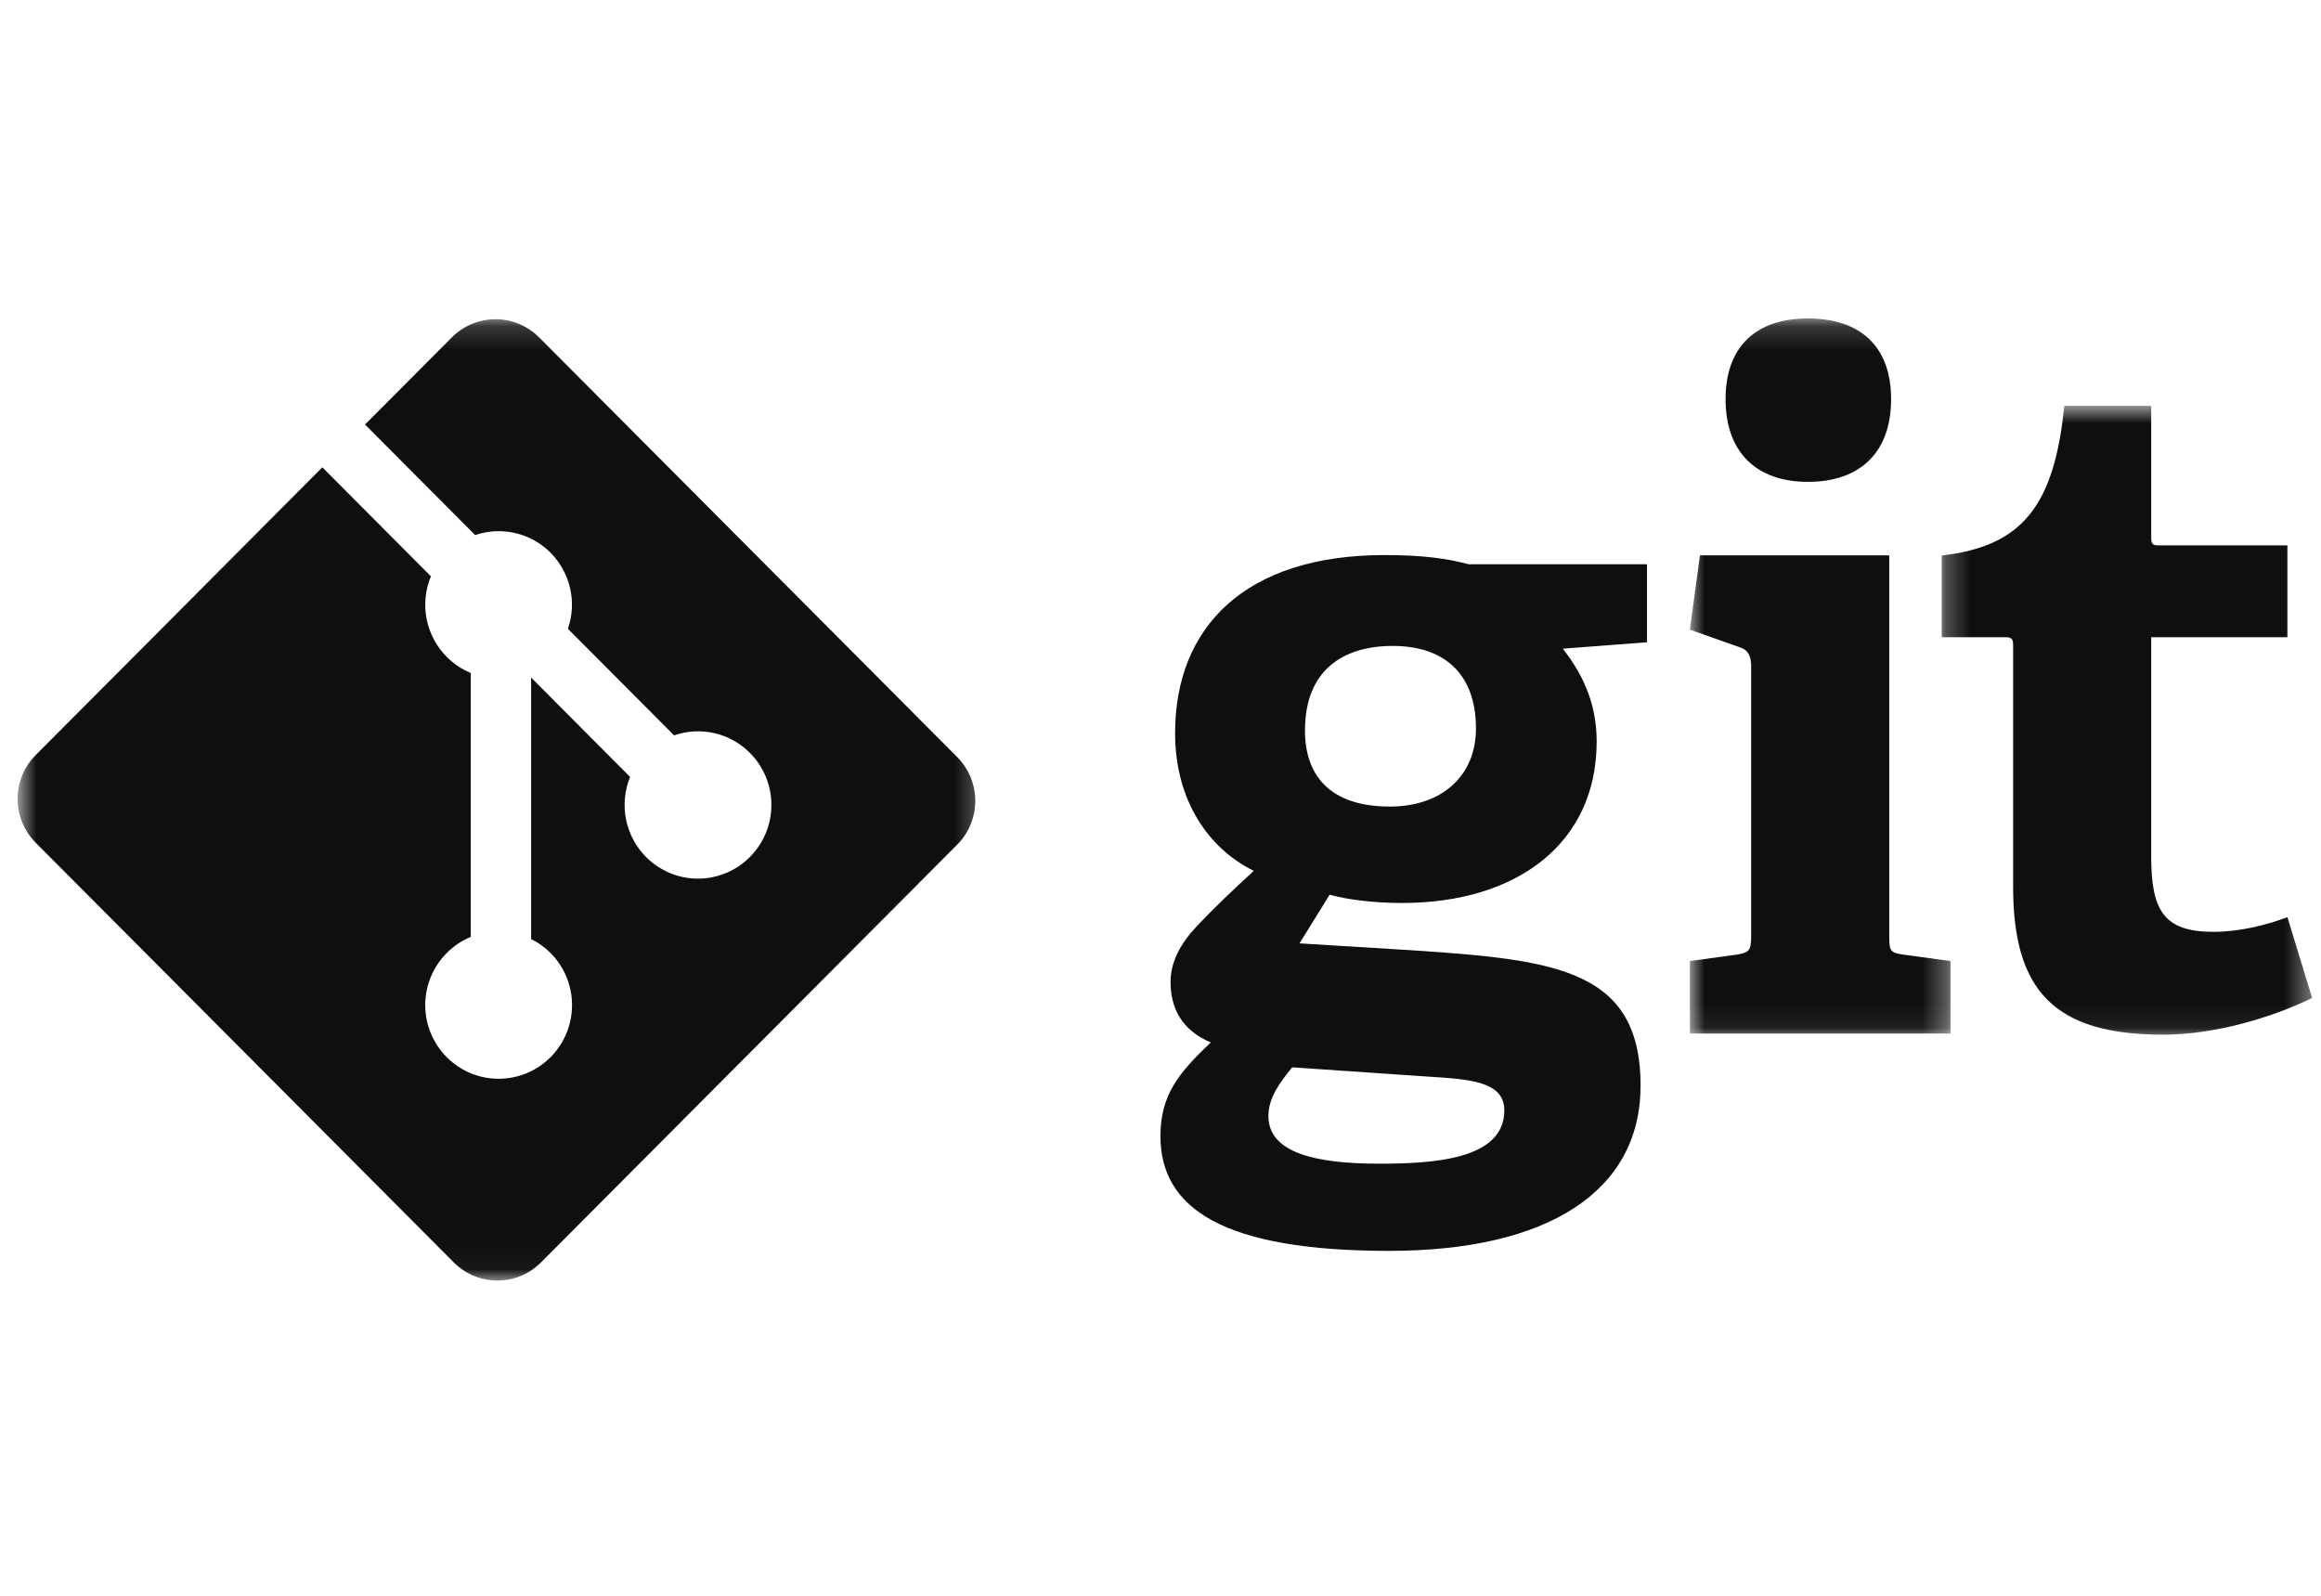 <?xml version="1.0" encoding="UTF-8"?> <svg xmlns="http://www.w3.org/2000/svg" width="96" height="66" viewBox="0 0 96 66" fill="none"><path d="M57.605 26.715C55.526 26.715 53.976 27.741 53.976 30.209C53.976 32.067 54.996 33.359 57.493 33.359C59.61 33.359 61.048 32.108 61.048 30.132C61.048 27.892 59.761 26.715 57.605 26.715ZM53.446 44.144C52.954 44.75 52.463 45.396 52.463 46.156C52.463 47.674 54.39 48.129 57.038 48.129C59.233 48.129 62.221 47.976 62.221 45.929C62.221 44.711 60.784 44.636 58.967 44.521L53.446 44.144ZM64.642 26.829C65.321 27.703 66.041 28.919 66.041 30.665C66.041 34.878 62.751 37.347 57.986 37.347C56.773 37.347 55.677 37.195 54.996 37.005L53.749 39.017L57.454 39.244C63.999 39.663 67.856 39.854 67.856 44.901C67.856 49.267 64.036 51.735 57.454 51.735C50.609 51.735 47.998 49.989 47.998 46.989C47.998 45.28 48.755 44.371 50.08 43.116C48.83 42.587 48.416 41.638 48.416 40.612C48.416 39.777 48.83 39.017 49.513 38.295C50.193 37.574 50.949 36.853 51.857 36.018C50.005 35.106 48.604 33.131 48.604 30.321C48.604 25.955 51.478 22.957 57.266 22.957C58.892 22.957 59.875 23.107 60.746 23.337H68.122V26.563L64.642 26.829" fill="#100F0D"></path><mask id="mask0_8357_16165" style="mask-type:luminance" maskUnits="userSpaceOnUse" x="69" y="13" width="12" height="30"><path d="M69.83 13.171H80.696V42.928H69.83V13.171Z" fill="white"></path></mask><g mask="url(#mask0_8357_16165)"><path d="M74.776 19.929C72.62 19.929 71.372 18.677 71.372 16.511C71.372 14.348 72.62 13.171 74.776 13.171C76.971 13.171 78.219 14.349 78.219 16.511C78.219 18.677 76.971 19.929 74.776 19.929ZM69.897 42.748V39.748L71.825 39.484C72.355 39.407 72.431 39.293 72.431 38.722V27.561C72.431 27.145 72.318 26.877 71.939 26.765L69.897 26.042L70.312 22.968H78.142V38.723C78.142 39.333 78.18 39.408 78.749 39.485L80.677 39.749V42.748L69.897 42.748Z" fill="#100F0D"></path></g><mask id="mask1_8357_16165" style="mask-type:luminance" maskUnits="userSpaceOnUse" x="80" y="16" width="16" height="27"><path d="M80.261 16.753H95.634V42.928H80.261V16.753Z" fill="white"></path></mask><g mask="url(#mask1_8357_16165)"><path d="M95.634 41.275C94.007 42.071 91.625 42.794 89.468 42.794C84.967 42.794 83.266 40.972 83.266 36.679V26.734C83.266 26.505 83.266 26.354 82.962 26.354H80.314V22.975C83.644 22.595 84.967 20.923 85.383 16.785H88.977V22.177C88.977 22.443 88.977 22.557 89.279 22.557H94.612V26.354H88.977V35.427C88.977 37.668 89.507 38.54 91.549 38.54C92.608 38.54 93.705 38.274 94.612 37.934L95.634 41.275Z" fill="#100F0D"></path></g><mask id="mask2_8357_16165" style="mask-type:luminance" maskUnits="userSpaceOnUse" x="0" y="13" width="41" height="40"><path d="M0.728 13.171H40.712V52.962H0.728V13.171Z" fill="white"></path></mask><g mask="url(#mask2_8357_16165)"><path d="M39.591 31.311L22.297 13.953C22.06 13.715 21.779 13.527 21.469 13.398C21.16 13.269 20.828 13.203 20.493 13.203C20.158 13.203 19.827 13.269 19.517 13.398C19.208 13.527 18.926 13.715 18.69 13.953L15.098 17.558L19.653 22.131C20.189 21.948 20.765 21.919 21.316 22.048C21.866 22.176 22.371 22.457 22.771 22.859C23.172 23.263 23.453 23.773 23.58 24.329C23.708 24.886 23.676 25.467 23.49 26.007L27.881 30.415C28.418 30.227 28.997 30.196 29.552 30.324C30.107 30.451 30.614 30.734 31.016 31.138C31.298 31.421 31.522 31.756 31.675 32.126C31.827 32.496 31.906 32.892 31.906 33.292C31.906 33.692 31.827 34.088 31.675 34.458C31.522 34.828 31.298 35.163 31.016 35.446C30.734 35.729 30.4 35.954 30.031 36.107C29.663 36.261 29.268 36.34 28.869 36.34C28.471 36.34 28.076 36.261 27.707 36.107C27.339 35.954 27.004 35.729 26.723 35.446C26.299 35.021 26.011 34.479 25.893 33.89C25.776 33.3 25.835 32.689 26.062 32.133L21.967 28.023V38.839C22.265 38.985 22.536 39.18 22.771 39.415C23.34 39.986 23.66 40.761 23.66 41.57C23.66 42.378 23.34 43.153 22.771 43.725C21.584 44.914 19.662 44.914 18.479 43.725C18.197 43.442 17.973 43.106 17.82 42.736C17.667 42.367 17.588 41.97 17.588 41.57C17.588 41.169 17.667 40.773 17.82 40.403C17.973 40.033 18.197 39.697 18.479 39.415C18.762 39.129 19.1 38.903 19.472 38.75V27.833C19.1 27.681 18.762 27.455 18.479 27.169C18.053 26.741 17.763 26.196 17.646 25.603C17.529 25.01 17.591 24.395 17.823 23.837L13.333 19.328L1.475 31.231C1.238 31.469 1.05 31.751 0.922 32.062C0.793 32.373 0.727 32.706 0.727 33.042C0.727 33.378 0.793 33.711 0.922 34.022C1.05 34.333 1.238 34.615 1.475 34.853L18.769 52.213C19.006 52.45 19.287 52.639 19.597 52.768C19.906 52.897 20.238 52.963 20.573 52.963C20.908 52.963 21.239 52.897 21.549 52.768C21.858 52.639 22.14 52.45 22.376 52.213L39.591 34.935C40.07 34.454 40.339 33.803 40.339 33.123C40.339 32.444 40.07 31.792 39.591 31.311Z" fill="#100F0D"></path></g></svg> 